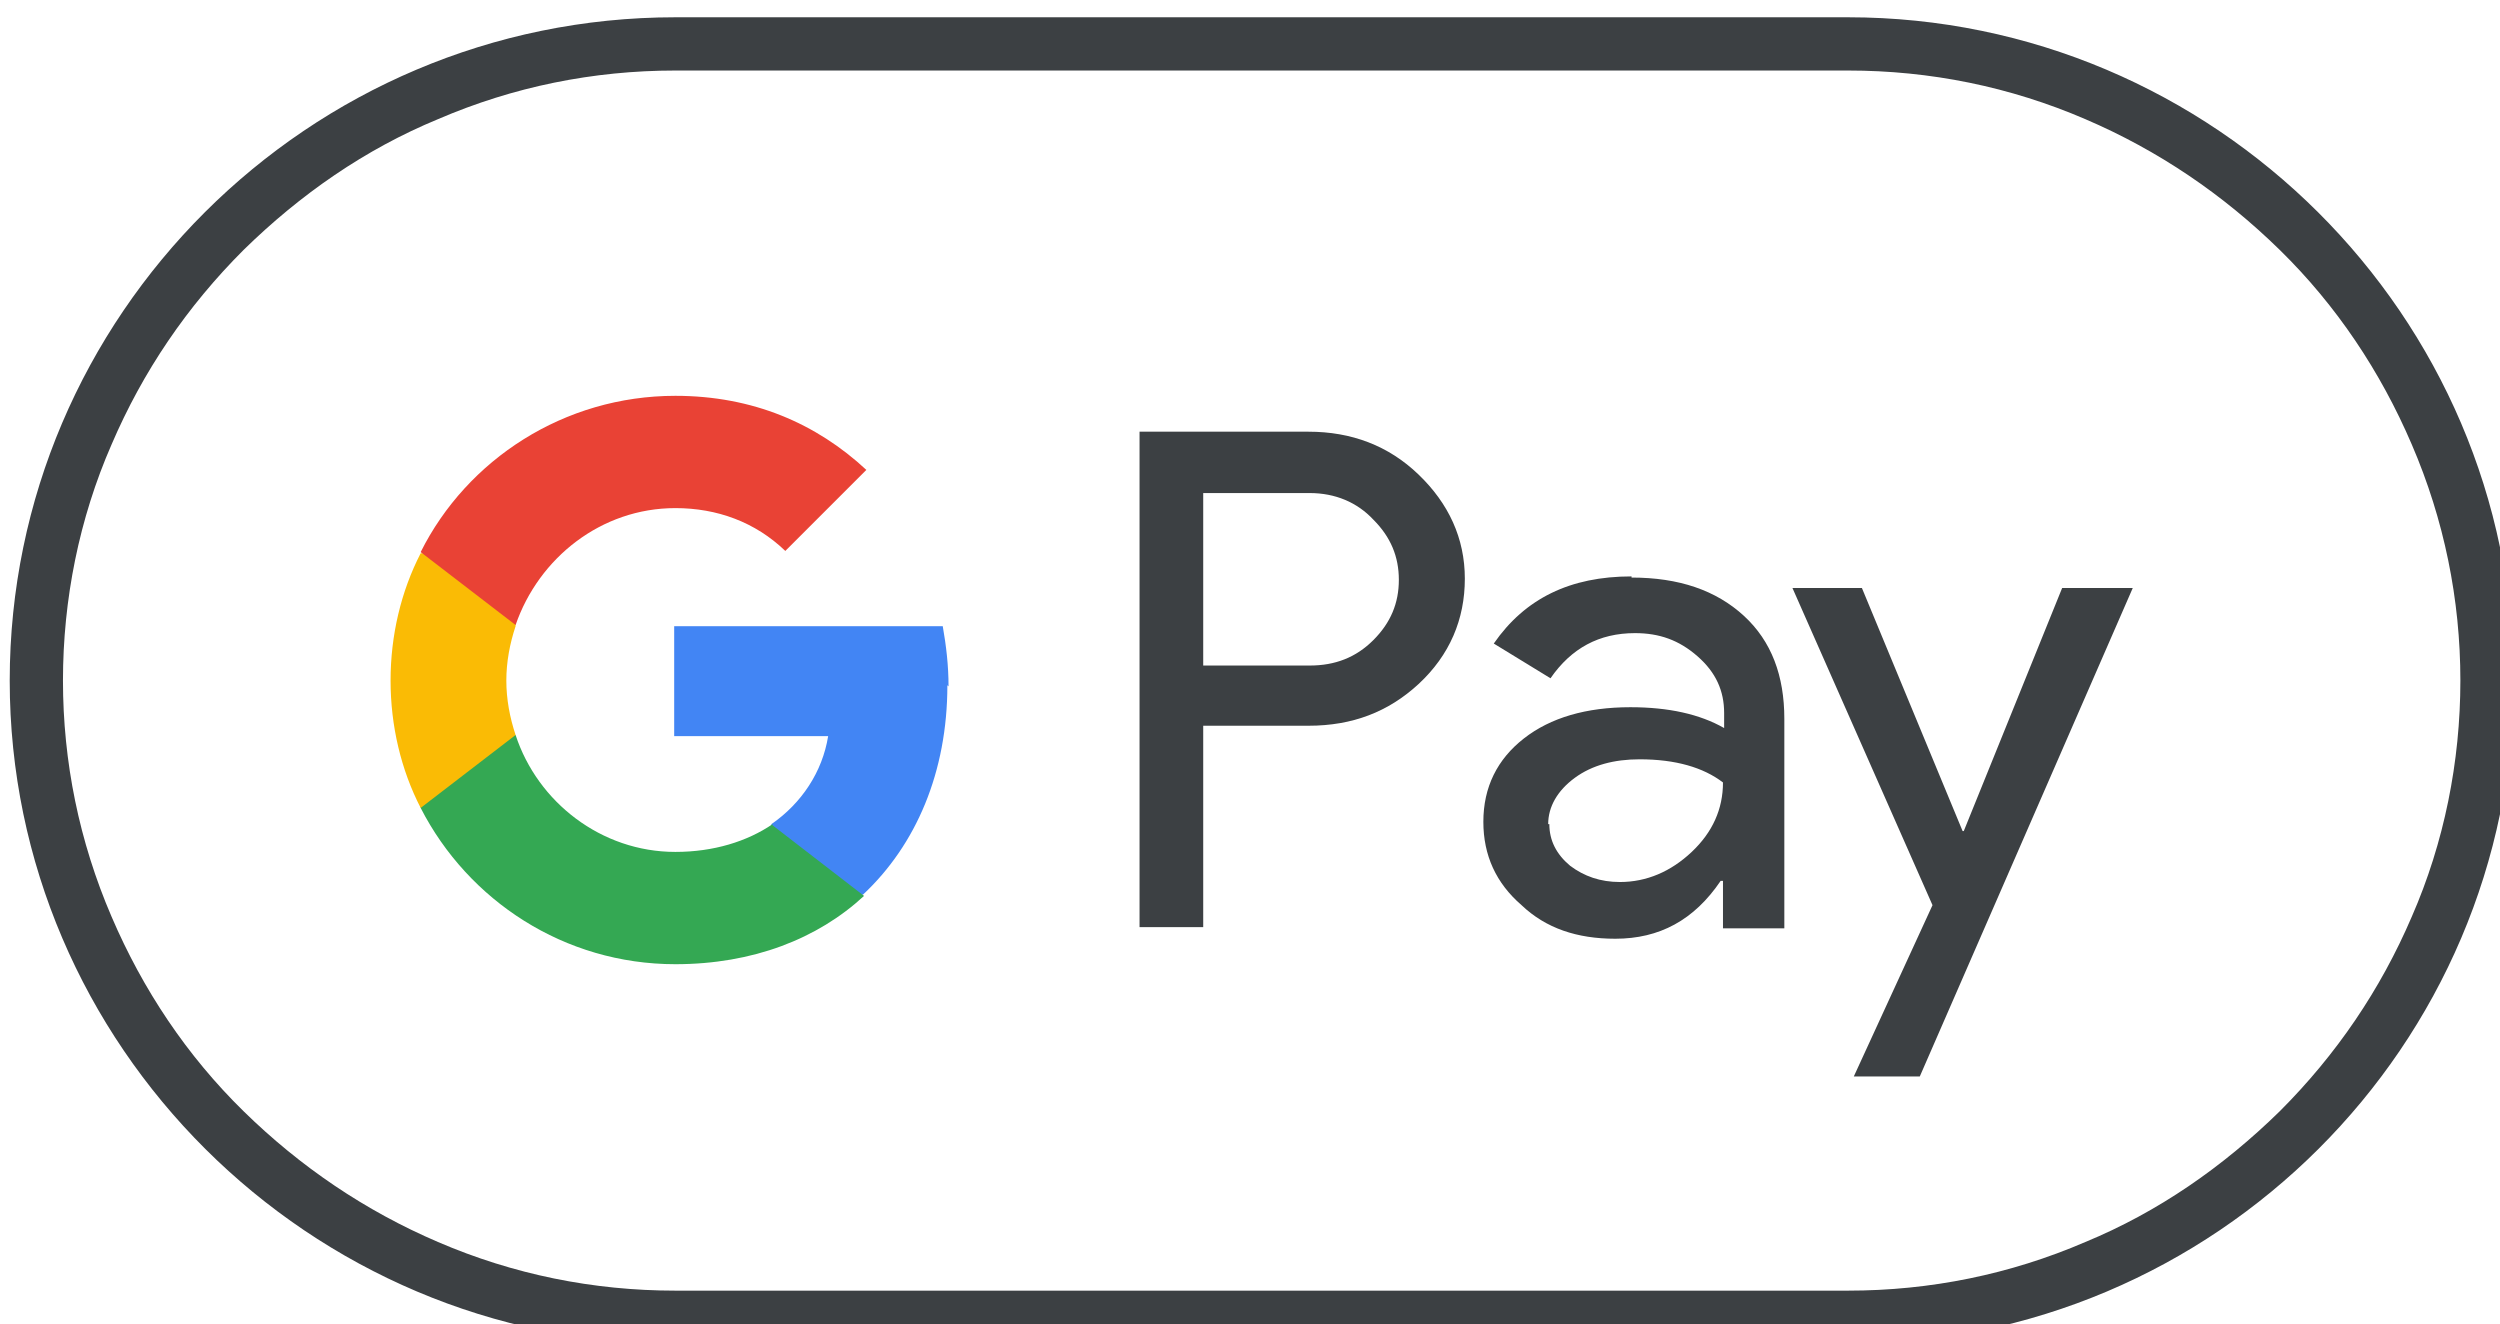 <?xml version="1.0" encoding="UTF-8"?>
<!-- Created with Inkscape (http://www.inkscape.org/) -->
<svg width="5.723mm" height="3.032mm" version="1.1" viewBox="0 0 5.723 3.032" xmlns="http://www.w3.org/2000/svg">
 <g transform="translate(-79.965 -97.015)">
  <g transform="matrix(.265 0 0 .265 66.088 71.808)">
   <g transform="translate(1.89)">
    <g fill="#3c4043">
     <path class="cls-277" d="m66.44 95.73c0.71 0 1.4 0.14 2.05 0.42 0.63 0.27 1.19 0.65 1.68 1.13s0.87 1.05 1.14 1.68c0.28 0.65 0.42 1.34 0.42 2.04s-0.14 1.4-0.42 2.04c-0.27 0.63-0.65 1.19-1.14 1.68-0.49 0.48-1.05 0.87-1.68 1.13-0.65 0.28-1.34 0.42-2.05 0.42h-10.13c-0.71 0-1.4-0.14-2.05-0.42-0.63-0.27-1.19-0.65-1.68-1.13s-0.87-1.05-1.14-1.68c-0.28-0.65-0.42-1.34-0.42-2.04s0.14-1.4 0.42-2.04c0.27-0.63 0.65-1.19 1.14-1.68 0.49-0.48 1.05-0.87 1.68-1.13 0.65-0.28 1.34-0.42 2.05-0.42zm0-0.46h-10.13c-3.17 0-5.75 2.58-5.75 5.73s2.59 5.73 5.75 5.73h10.13c3.17 0 5.75-2.58 5.75-5.73s-2.59-5.73-5.75-5.73z"/>
     <path class="cls-277" d="m60.87 101.4v1.73h-0.55v-4.28h1.46c0.37 0 0.69 0.12 0.95 0.37s0.4 0.55 0.4 0.9-0.13 0.66-0.4 0.91c-0.26 0.24-0.57 0.36-0.95 0.36h-0.91zm0-2.02v1.49h0.92c0.22 0 0.4-0.07 0.55-0.22s0.22-0.32 0.22-0.52-0.07-0.37-0.22-0.52c-0.14-0.15-0.33-0.23-0.55-0.23z"/>
     <path class="cls-277" d="m64.57 100.11c0.41 0 0.73 0.11 0.97 0.33s0.35 0.52 0.35 0.89v1.81h-0.53v-0.41h-0.02c-0.23 0.34-0.53 0.5-0.91 0.5-0.33 0-0.6-0.09-0.81-0.29-0.22-0.19-0.33-0.43-0.33-0.72 0-0.3 0.12-0.54 0.35-0.72s0.54-0.27 0.92-0.27c0.33 0 0.6 0.06 0.81 0.18v-0.13c0-0.19-0.07-0.35-0.23-0.49s-0.33-0.2-0.54-0.2c-0.31 0-0.55 0.13-0.73 0.39l-0.49-0.3c0.27-0.39 0.66-0.58 1.19-0.58zm-0.71 2.13c0 0.14 0.06 0.26 0.18 0.36 0.12 0.09 0.26 0.14 0.43 0.14 0.23 0 0.44-0.09 0.62-0.26s0.27-0.37 0.27-0.6c-0.17-0.13-0.41-0.2-0.72-0.2-0.22 0-0.41 0.05-0.56 0.16s-0.23 0.25-0.23 0.4z"/>
     <path class="cls-277" d="m68.9 100.2-1.84 4.22h-0.57l0.68-1.48-1.21-2.74h0.6l0.87 2.1h0.01l0.85-2.1h0.6z"/>
    </g>
    <path class="cls-219" d="m58.67 101.05c0-0.18-0.02-0.35-0.05-0.52h-2.32v0.95h1.33c-0.05 0.31-0.23 0.58-0.49 0.76v0.61h0.79c0.46-0.43 0.73-1.06 0.73-1.81z" fill="#4285f4"/>
    <path class="cls-230" d="m57.15 102.24c-0.22 0.15-0.51 0.24-0.84 0.24-0.64 0-1.19-0.43-1.38-1.01h-0.82v0.63c0.41 0.8 1.24 1.35 2.2 1.35 0.67 0 1.23-0.22 1.63-0.59l-0.79-0.61z" fill="#34a853"/>
    <path class="cls-39" d="m54.85 101c0-0.16 0.03-0.32 0.08-0.47v-0.63h-0.82c-0.17 0.33-0.26 0.71-0.26 1.1s0.09 0.77 0.26 1.1l0.82-0.63c-0.05-0.15-0.08-0.31-0.08-0.47z" fill="#fabb05"/>
    <path class="cls-81" d="m56.31 99.51c0.36 0 0.69 0.12 0.95 0.37l0.7-0.7c-0.43-0.4-0.98-0.64-1.65-0.64-0.96 0-1.8 0.55-2.2 1.35l0.82 0.63c0.2-0.58 0.74-1.01 1.38-1.01z" fill="#e94235"/>
   </g>
  </g>
 </g>
</svg>
